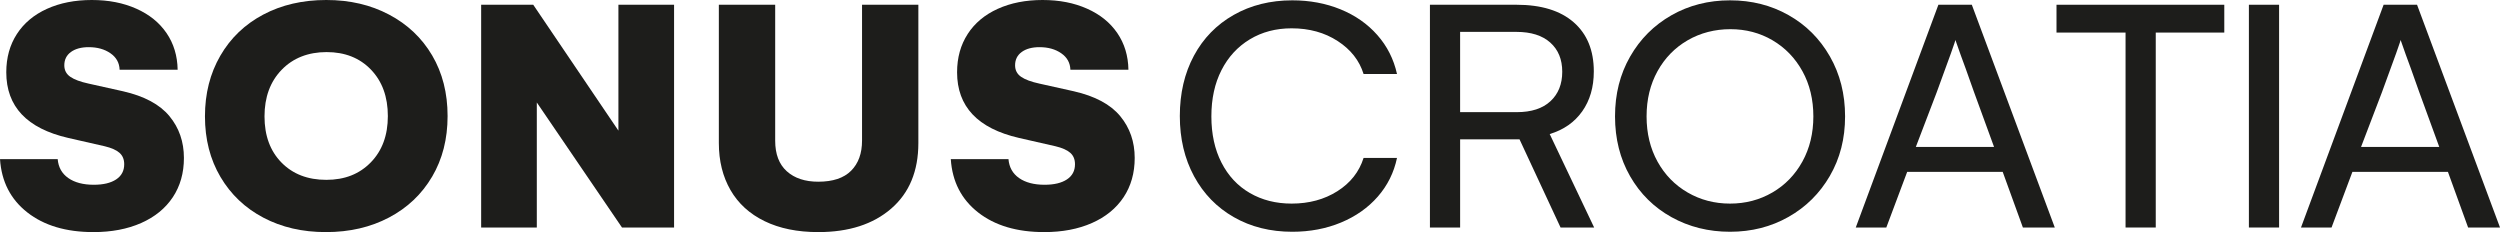 <?xml version="1.0" encoding="UTF-8"?>
<svg xmlns="http://www.w3.org/2000/svg" id="b" viewBox="0 0 2158.46 200.39">
  <defs>
    <style>.d{fill:#1d1d1b;}</style>
  </defs>
  <g id="c">
    <path class="d" d="M14.58,29.37c6.1-9.42,14.77-16.67,26-21.75C51.8,2.54,64.7,0,79.25,0s27.15,2.49,38.38,7.47c11.23,4.98,19.94,12.01,26.15,21.09,6.2,9.08,9.4,19.63,9.59,31.64h-50.1c-.2-5.96-2.83-10.69-7.91-14.21-5.08-3.52-11.33-5.27-18.75-5.27-6.45,0-11.57,1.39-15.38,4.17s-5.71,6.62-5.71,11.5c0,4.2,1.71,7.5,5.13,9.89,3.42,2.39,8.74,4.37,15.97,5.93l29.59,6.59c18.36,4.2,31.71,11.35,40.06,21.46s12.52,22.14,12.52,36.11c0,12.99-3.2,24.29-9.59,33.91-6.4,9.62-15.5,17.04-27.32,22.27-11.82,5.22-25.54,7.84-41.16,7.84-23.63,0-42.68-5.66-57.13-16.99-14.45-11.33-22.32-26.66-23.58-46h49.8c.59,7.03,3.64,12.48,9.16,16.33,5.52,3.86,12.87,5.79,22.05,5.79,8.2,0,14.62-1.54,19.26-4.61,4.64-3.08,6.96-7.45,6.96-13.11,0-4.2-1.37-7.49-4.1-9.89-2.74-2.39-6.98-4.27-12.74-5.64l-31.49-7.18C23.24,110.89,5.42,91.99,5.42,62.4c0-12.6,3.05-23.61,9.16-33.03Z"></path>
    <path class="d" d="M373.1,152.49c-8.89,15.14-21.29,26.91-37.21,35.3-15.92,8.4-34.08,12.6-54.49,12.6s-38.21-4.15-53.98-12.45c-15.77-8.3-28.12-20.02-37.06-35.16-8.94-15.14-13.4-32.57-13.4-52.29s4.42-37.08,13.26-52.37c8.84-15.28,21.19-27.12,37.06-35.52,15.87-8.4,34.01-12.6,54.42-12.6s38.28,4.2,54.2,12.6c15.92,8.4,28.32,20.14,37.21,35.23,8.88,15.09,13.33,32.54,13.33,52.37s-4.45,37.16-13.33,52.29ZM320.29,60.13c-9.72-10.11-22.49-15.16-38.31-15.16s-28.96,5.1-38.82,15.31c-9.87,10.21-14.79,23.61-14.79,40.21s4.88,29.88,14.65,39.84c9.76,9.96,22.65,14.94,38.67,14.94s28.64-5.03,38.45-15.09c9.81-10.06,14.72-23.39,14.72-39.99s-4.86-29.96-14.58-40.06Z"></path>
    <path class="d" d="M581.98,4.1v192.33h-44.97l-73.54-107.96v107.96h-48.05V4.1h44.97l73.54,108.69V4.1h48.05Z"></path>
    <path class="d" d="M620.65,4.1h48.63v117.33c0,11.62,3.34,20.43,10.03,26.44,6.69,6.01,15.75,9.01,27.17,9.01,12.6,0,22.05-3.15,28.34-9.45s9.45-14.96,9.45-26V4.1h48.63v119.38c0,24.22-7.81,43.09-23.44,56.62-15.63,13.53-36.62,20.29-62.99,20.29-17.97,0-33.42-3.15-46.36-9.45-12.94-6.3-22.76-15.26-29.44-26.88-6.69-11.62-10.03-25.14-10.03-40.58V4.1Z"></path>
    <path class="d" d="M835.47,29.37c6.1-9.42,14.77-16.67,26-21.75,11.23-5.08,24.12-7.62,38.67-7.62s27.15,2.49,38.38,7.47c11.23,4.98,19.94,12.01,26.15,21.09,6.2,9.08,9.4,19.63,9.59,31.64h-50.1c-.2-5.96-2.83-10.69-7.91-14.21-5.08-3.52-11.33-5.27-18.75-5.27-6.45,0-11.57,1.39-15.38,4.17s-5.71,6.62-5.71,11.5c0,4.2,1.71,7.5,5.13,9.89,3.42,2.39,8.74,4.37,15.97,5.93l29.59,6.59c18.36,4.2,31.71,11.35,40.06,21.46s12.52,22.14,12.52,36.11c0,12.99-3.2,24.29-9.59,33.91-6.4,9.62-15.5,17.04-27.32,22.27-11.82,5.22-25.54,7.84-41.16,7.84-23.63,0-42.68-5.66-57.13-16.99-14.45-11.33-22.32-26.66-23.58-46h49.8c.59,7.03,3.64,12.48,9.16,16.33,5.52,3.86,12.87,5.79,22.05,5.79,8.2,0,14.62-1.54,19.26-4.61,4.64-3.08,6.96-7.45,6.96-13.11,0-4.2-1.37-7.49-4.1-9.89-2.74-2.39-6.98-4.27-12.74-5.64l-31.49-7.18c-35.65-8.2-53.47-27.1-53.47-56.69,0-12.6,3.05-23.61,9.16-33.03Z"></path>
    <path class="d" d="M1065.29,187.5c-14.7-8.4-26.15-20.16-34.35-35.3-8.2-15.14-12.3-32.47-12.3-52s4.05-36.99,12.16-52.08c8.1-15.09,19.56-26.83,34.35-35.23,14.79-8.4,31.66-12.6,50.61-12.6,15.04,0,28.91,2.59,41.6,7.76,12.69,5.18,23.29,12.57,31.79,22.19,8.5,9.62,14.16,20.83,16.99,33.62h-28.86c-3.61-11.62-11.06-21.09-22.34-28.42s-24.54-10.99-39.77-10.99c-13.58,0-25.61,3.17-36.11,9.52-10.5,6.35-18.65,15.21-24.46,26.59-5.81,11.38-8.72,24.68-8.72,39.92s2.9,28.54,8.72,39.92c5.81,11.38,13.96,20.12,24.46,26.22,10.5,6.1,22.53,9.16,36.11,9.16,15.04,0,28.2-3.56,39.48-10.69,11.28-7.13,18.82-16.7,22.63-28.71h28.86c-2.64,12.6-8.16,23.71-16.55,33.33-8.4,9.62-19,17.09-31.79,22.41-12.79,5.32-26.81,7.98-42.04,7.98-18.95,0-35.77-4.2-50.46-12.6Z"></path>
    <path class="d" d="M1234.56,4.1h74.71c21.39,0,37.87,5.05,49.44,15.16s17.36,24.24,17.36,42.41c0,13.58-3.35,25.07-10.03,34.5-6.69,9.43-16.04,15.94-28.05,19.56l38.38,80.71h-29l-35.45-76.17h-51.27v76.17h-26.07V4.1ZM1309.56,96.83c12.6,0,22.29-3.15,29.08-9.45,6.79-6.3,10.18-14.77,10.18-25.42s-3.44-19.04-10.33-25.2-16.63-9.23-29.22-9.23h-48.63v69.29h48.93Z"></path>
    <path class="d" d="M1579.9,151.83c-8.74,15.09-20.65,26.91-35.74,35.45-15.09,8.55-31.91,12.82-50.46,12.82s-35.4-4.2-50.54-12.6c-15.14-8.4-27.05-20.16-35.74-35.3-8.69-15.14-13.04-32.37-13.04-51.71s4.34-36.45,13.04-51.64c8.69-15.18,20.58-27.07,35.67-35.67,15.09-8.59,31.96-12.89,50.61-12.89s35.38,4.25,50.46,12.74,27,20.39,35.74,35.67c8.74,15.28,13.11,32.54,13.11,51.78s-4.37,36.25-13.11,51.34ZM1556.17,61.45c-6.3-11.38-14.89-20.26-25.78-26.66-10.89-6.4-23.02-9.59-36.4-9.59s-25.88,3.2-36.91,9.59c-11.04,6.4-19.7,15.28-26,26.66-6.3,11.38-9.45,24.39-9.45,39.04s3.15,27.66,9.45,39.04c6.3,11.38,14.96,20.27,26,26.66,11.03,6.4,23.24,9.59,36.62,9.59s25.56-3.2,36.55-9.59c10.99-6.39,19.63-15.31,25.93-26.73s9.45-24.41,9.45-38.96-3.15-27.66-9.45-39.04Z"></path>
    <path class="d" d="M1673.58,4.1h28.86l71.63,192.33h-27.54l-17.43-48.05h-82.47l-18.02,48.05h-26.37L1673.58,4.1ZM1721.63,126.86l-17.43-47.75c-5.57-15.82-9.38-26.42-11.43-31.79l-4.54-12.89c.39,0-4.98,15.09-16.11,45.26l-18.02,47.17h67.53Z"></path>
    <path class="d" d="M1920.42,28.12h-59.18v168.31h-26.07V28.12h-59.62V4.1h144.87v24.02Z"></path>
    <path class="d" d="M1941.66,196.44V4.1h26.07v192.33h-26.07Z"></path>
    <path class="d" d="M2057.98,4.1h28.86l71.63,192.33h-27.54l-17.43-48.05h-82.47l-18.02,48.05h-26.37l71.34-192.33ZM2106.02,126.86l-17.43-47.75c-5.57-15.82-9.38-26.42-11.43-31.79l-4.54-12.89c.39,0-4.98,15.09-16.11,45.26l-18.02,47.17h67.53Z"></path>
  </g>
</svg>
